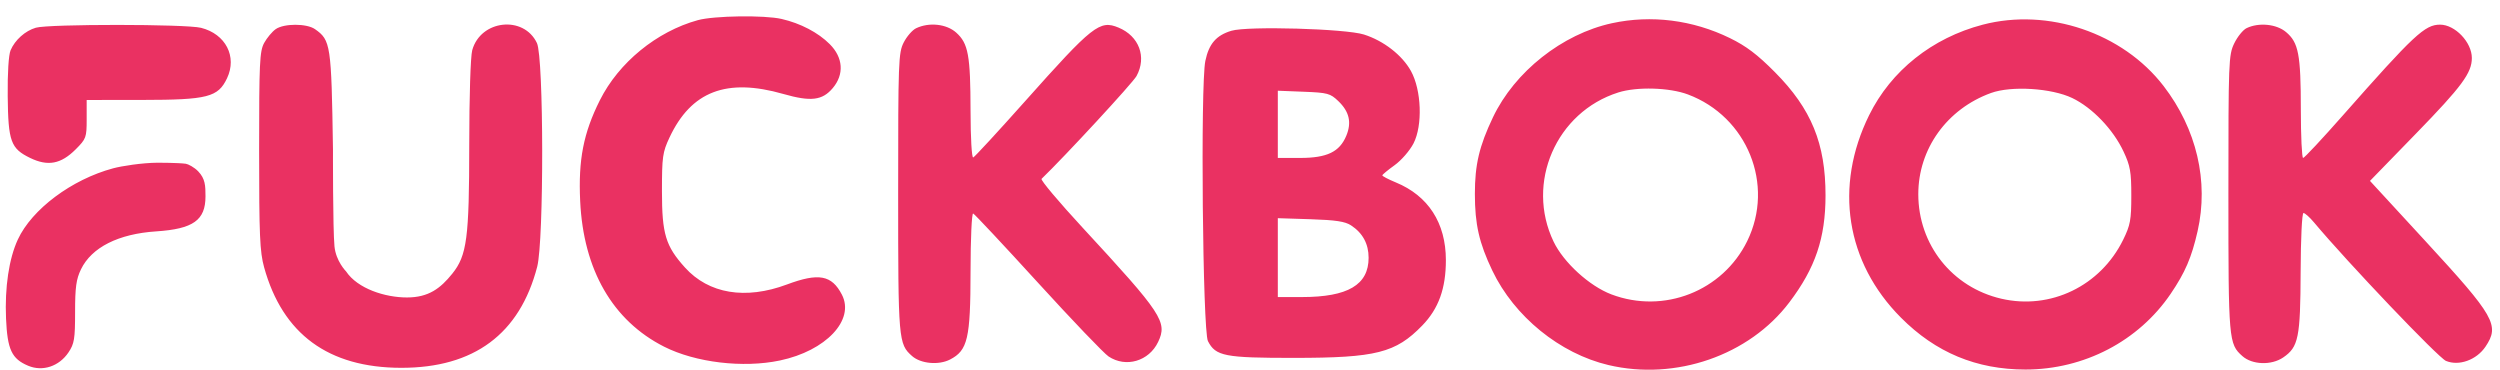 <svg width="142" height="21" viewBox="0 0 142 21" fill="none" xmlns="http://www.w3.org/2000/svg">
<path fill-rule="evenodd" clip-rule="evenodd" d="M39.637 1.145C37.301 1.789 35.145 3.551 34.073 5.693C33.139 7.56 32.843 9.07 32.954 11.423C33.136 15.328 34.8 18.213 37.721 19.691C39.507 20.594 42.207 20.916 44.299 20.476C46.915 19.925 48.563 18.175 47.821 16.739C47.243 15.621 46.504 15.484 44.697 16.159C42.343 17.037 40.258 16.691 38.908 15.197C37.806 13.976 37.599 13.293 37.599 10.865C37.599 8.904 37.635 8.648 38.027 7.812C39.26 5.184 41.268 4.415 44.492 5.337C46.055 5.785 46.709 5.707 47.301 5.003C47.959 4.222 47.893 3.271 47.129 2.507C46.471 1.848 45.469 1.324 44.396 1.077C43.417 0.851 40.555 0.892 39.637 1.145ZM91.556 1.319C88.737 1.932 86.031 4.073 84.798 6.667C84.021 8.3 83.773 9.352 83.773 11.015C83.773 12.741 84.015 13.803 84.764 15.37C86.011 17.979 88.602 20.085 91.364 20.736C95.179 21.635 99.355 20.187 101.635 17.173C103.113 15.22 103.687 13.526 103.69 11.105C103.693 8.154 102.886 6.185 100.816 4.1C99.824 3.1 99.186 2.617 98.259 2.164C96.149 1.132 93.788 0.834 91.556 1.319ZM112.616 1.403C109.749 2.154 107.411 4.017 106.166 6.544C104.169 10.594 104.845 14.9 107.971 18.039C109.947 20.025 112.261 20.989 115.05 20.989C118.375 20.989 121.47 19.375 123.293 16.69C124.118 15.475 124.483 14.627 124.823 13.132C125.467 10.3 124.771 7.328 122.891 4.884C120.569 1.868 116.328 0.43 112.616 1.403ZM2.037 1.574C1.431 1.751 0.852 2.267 0.601 2.856C0.489 3.118 0.424 4.159 0.438 5.465C0.465 8.038 0.611 8.438 1.714 8.972C2.721 9.46 3.462 9.32 4.298 8.484C4.896 7.885 4.923 7.811 4.923 6.769V5.679L8.092 5.676C11.795 5.672 12.386 5.52 12.896 4.444C13.479 3.215 12.817 1.932 11.419 1.58C10.563 1.364 2.775 1.36 2.037 1.574ZM15.659 1.656C15.457 1.798 15.163 2.15 15.005 2.438C14.748 2.909 14.718 3.547 14.718 8.56C14.718 13.354 14.758 14.305 15.002 15.184C16.051 18.976 18.655 20.886 22.784 20.892C26.924 20.898 29.522 18.968 30.513 15.151C30.899 13.662 30.888 3.266 30.498 2.446C29.745 0.857 27.301 1.126 26.823 2.85C26.726 3.2 26.654 5.485 26.653 8.238C26.652 13.524 26.522 14.511 25.689 15.546C25.02 16.377 24.348 16.896 23.113 16.896C21.878 16.896 20.315 16.402 19.656 15.415C19.656 15.415 19.08 14.839 18.998 13.992C18.903 13.019 18.913 8.478 18.913 8.478C18.822 2.531 18.785 2.282 17.892 1.656C17.419 1.325 16.131 1.325 15.659 1.656ZM52.032 1.606C51.821 1.707 51.506 2.07 51.332 2.411C51.032 2.999 51.015 3.46 51.015 10.946C51.015 19.343 51.031 19.534 51.803 20.221C52.296 20.66 53.318 20.754 53.964 20.42C54.967 19.901 55.123 19.229 55.127 15.419C55.129 13.558 55.195 12.096 55.276 12.127C55.355 12.157 57.012 13.926 58.956 16.057C60.901 18.189 62.706 20.075 62.968 20.248C63.952 20.901 65.26 20.518 65.782 19.422C66.322 18.29 66.014 17.824 61.488 12.927C60.141 11.469 59.093 10.224 59.16 10.159C60.499 8.869 64.342 4.709 64.555 4.319C65.144 3.24 64.703 2.052 63.532 1.567C62.462 1.124 62.072 1.432 58.214 5.762C56.681 7.482 55.36 8.914 55.279 8.944C55.195 8.975 55.129 7.834 55.127 6.31C55.122 3.138 55 2.467 54.313 1.852C53.762 1.358 52.77 1.251 52.032 1.606ZM127.605 1.599C127.403 1.696 127.088 2.085 126.905 2.463C126.586 3.122 126.573 3.461 126.573 11.004C126.573 19.349 126.589 19.533 127.367 20.226C127.926 20.725 129.019 20.761 129.687 20.303C130.555 19.71 130.662 19.184 130.676 15.433C130.683 13.546 130.753 12.099 130.838 12.099C130.921 12.099 131.19 12.34 131.437 12.634C133.367 14.936 138.497 20.32 138.932 20.5C139.67 20.806 140.669 20.445 141.177 19.689C141.992 18.476 141.708 17.977 137.767 13.698L134.615 10.275L137.235 7.581C139.838 4.904 140.401 4.142 140.401 3.293C140.401 2.402 139.447 1.4 138.597 1.4C137.731 1.4 137.118 1.972 133.08 6.55C131.906 7.882 130.887 8.972 130.817 8.972C130.746 8.972 130.688 7.731 130.687 6.214C130.686 3.089 130.558 2.419 129.848 1.822C129.303 1.363 128.3 1.264 127.605 1.599ZM69.946 1.747C69.082 2.006 68.665 2.489 68.463 3.462C68.182 4.817 68.311 18.794 68.611 19.376C69.05 20.231 69.562 20.33 73.51 20.328C78.163 20.326 79.27 20.046 80.782 18.491C81.713 17.533 82.128 16.385 82.126 14.768C82.123 12.664 81.126 11.119 79.279 10.36C78.855 10.185 78.511 10.005 78.516 9.959C78.522 9.914 78.836 9.654 79.215 9.382C79.595 9.11 80.077 8.554 80.287 8.147C80.813 7.128 80.743 5.12 80.142 4.034C79.642 3.131 78.591 2.315 77.47 1.96C76.424 1.629 70.864 1.472 69.946 1.747ZM95.872 5.364C99.247 6.627 100.811 10.492 99.243 13.692C97.848 16.538 94.505 17.85 91.525 16.72C90.274 16.245 88.812 14.91 88.243 13.723C86.644 10.387 88.389 6.369 91.922 5.251C92.98 4.917 94.816 4.969 95.872 5.364ZM117.705 5.569C118.845 6.116 120.029 7.351 120.617 8.607C120.999 9.421 121.058 9.76 121.058 11.112C121.058 12.494 121.004 12.785 120.595 13.62C119.306 16.244 116.47 17.615 113.672 16.966C110.882 16.319 108.959 13.897 108.959 11.029C108.959 8.455 110.586 6.19 113.088 5.282C114.245 4.862 116.526 5.004 117.705 5.569ZM76.018 5.744C76.644 6.344 76.784 6.959 76.467 7.717C76.086 8.628 75.374 8.97 73.855 8.971L72.58 8.972V7.062V5.153L74.051 5.211C75.41 5.264 75.559 5.304 76.018 5.744ZM6.423 9.561C4.075 10.193 1.812 11.883 1.014 13.603C0.51 14.688 0.265 16.327 0.343 18.096C0.42 19.861 0.665 20.382 1.603 20.776C2.422 21.12 3.357 20.81 3.889 20.018C4.221 19.523 4.265 19.257 4.265 17.724C4.265 16.316 4.328 15.859 4.6 15.297C5.203 14.051 6.727 13.282 8.874 13.142C10.973 13.004 11.672 12.508 11.672 11.155C11.672 10.539 11.658 10.154 11.261 9.736C11.037 9.5 10.685 9.319 10.553 9.301C10.108 9.242 8.956 9.242 8.956 9.242C8.064 9.248 6.911 9.43 6.423 9.561ZM76.741 12.802C77.403 13.235 77.737 13.853 77.737 14.641C77.737 16.179 76.559 16.873 73.949 16.873H72.58V14.633V12.393L74.439 12.452C75.865 12.498 76.402 12.579 76.741 12.802Z" fill="#EA3162"/>
</svg>
